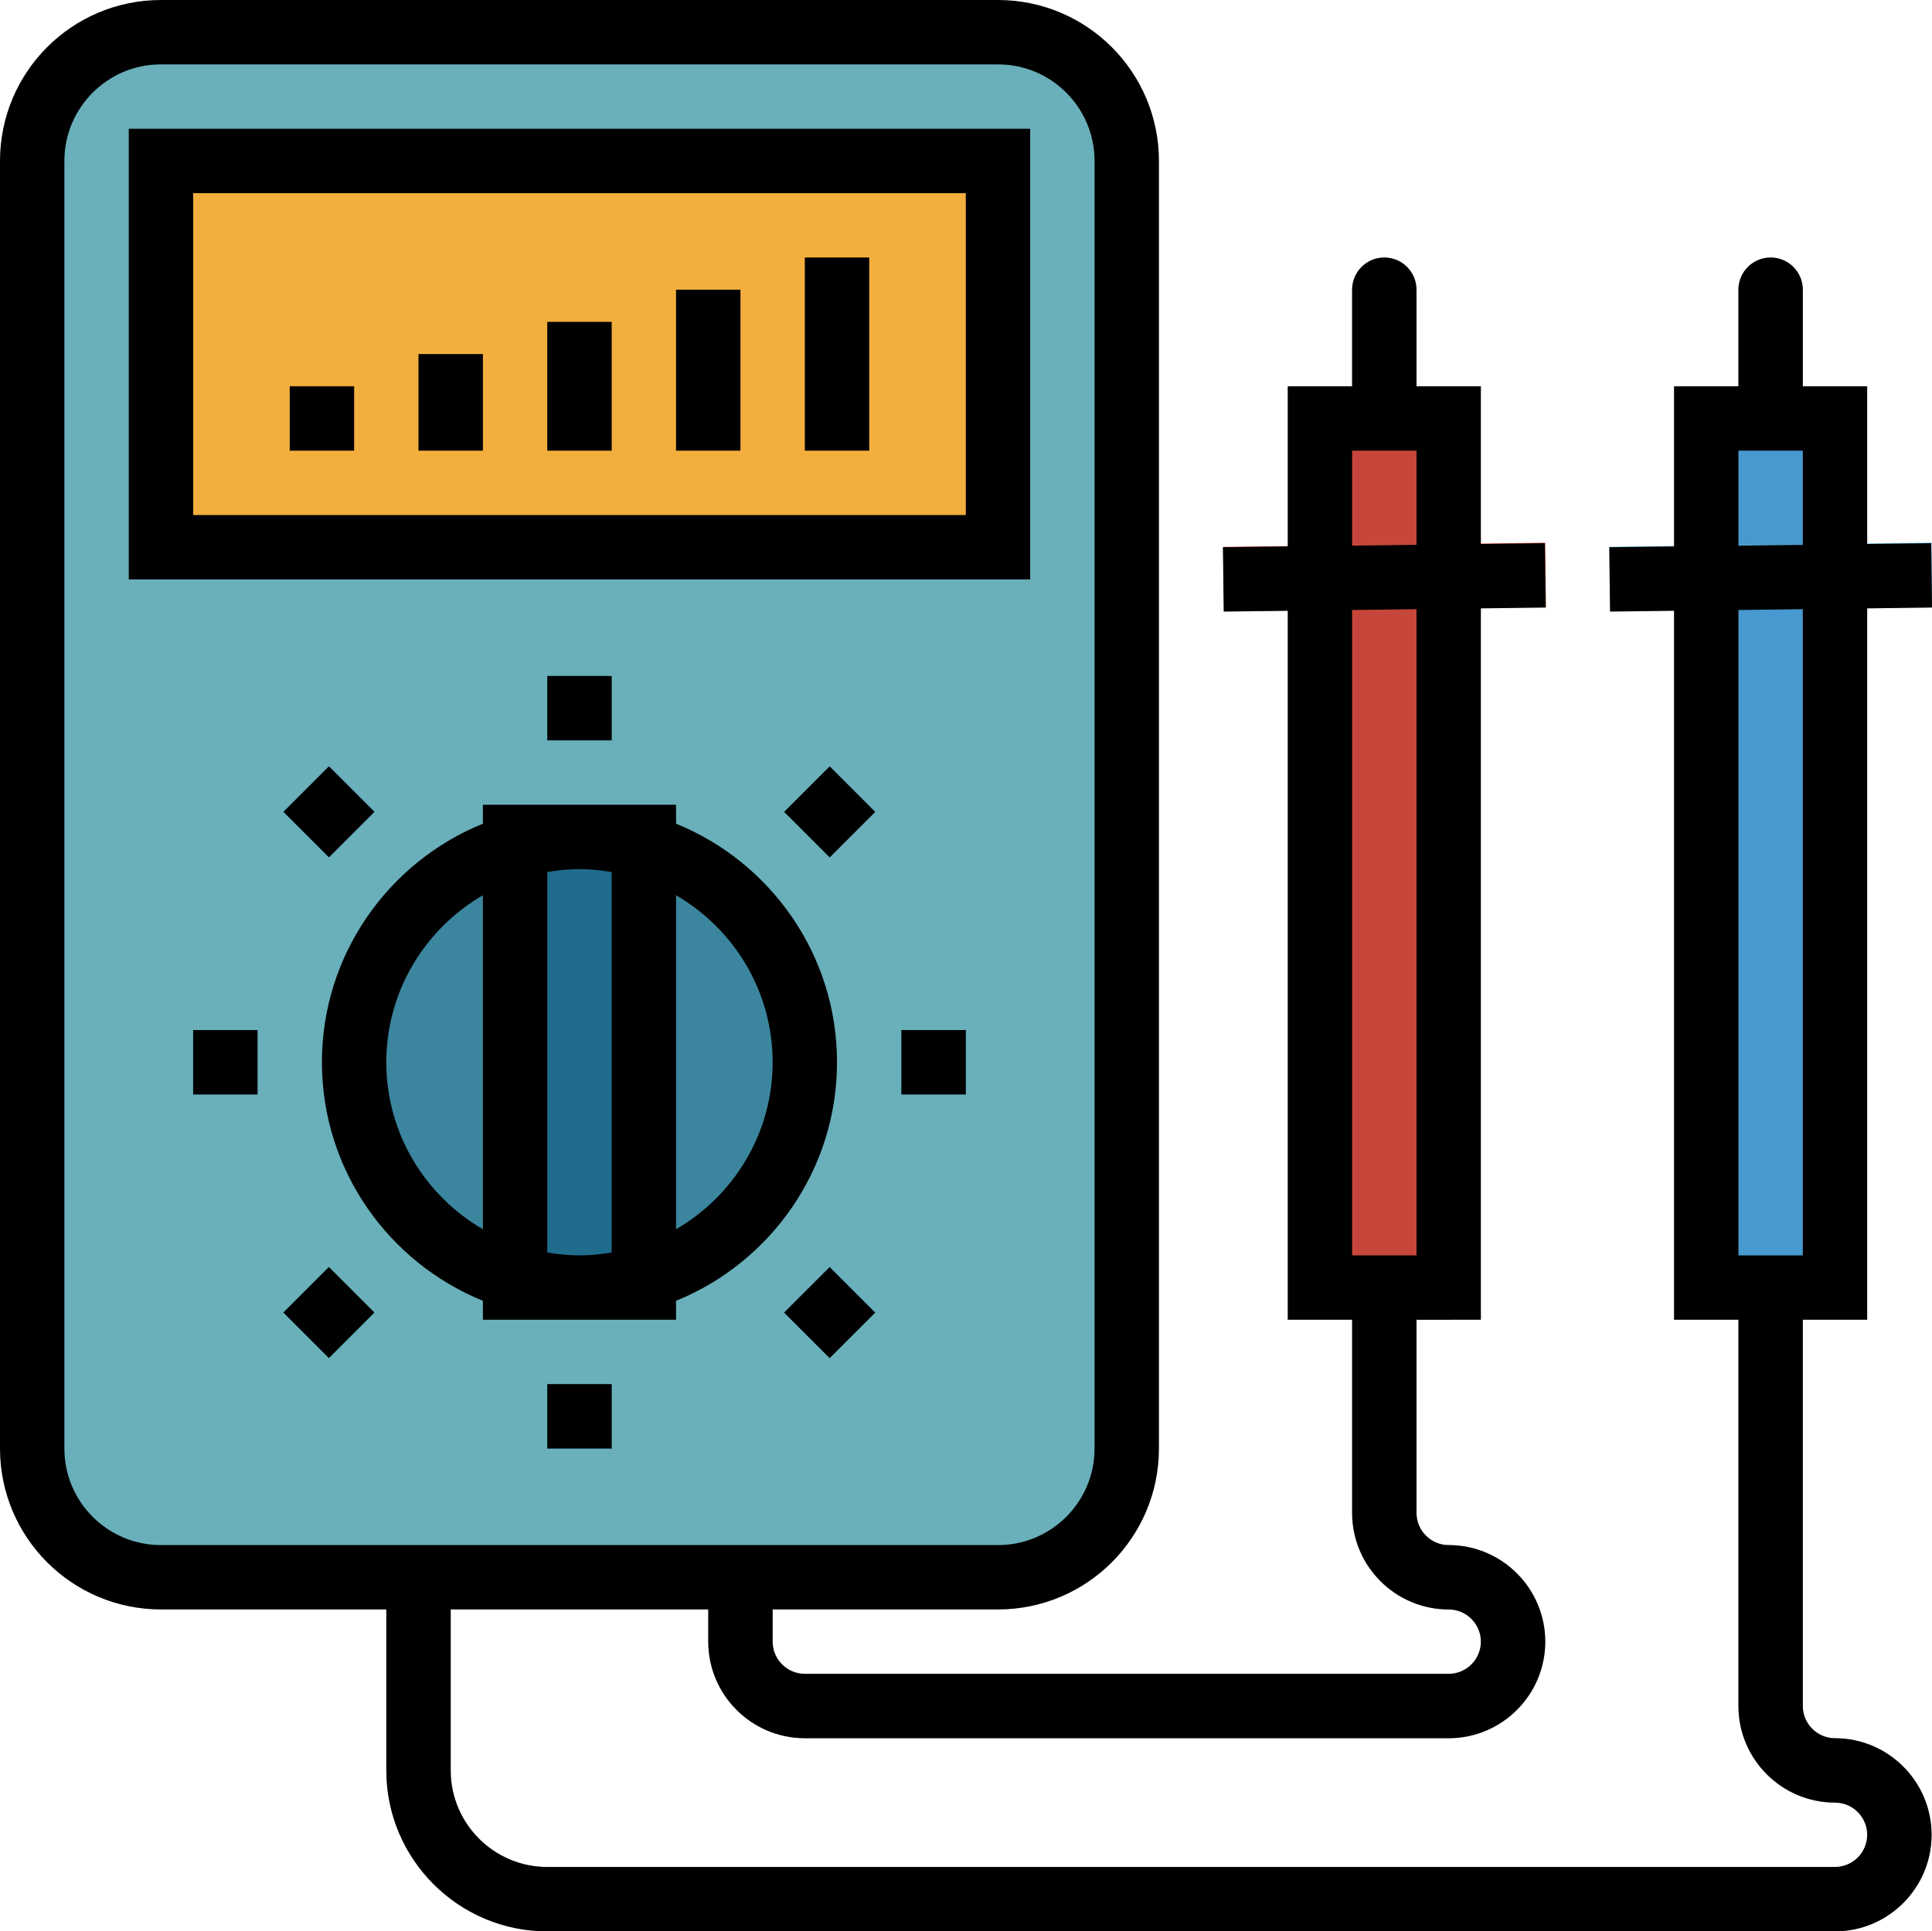 <?xml version="1.0" ?><svg id="fill" style="enable-background:new 0 0 60.013 60;" version="1.1" viewBox="0 0 60.013 60" xml:space="preserve" xmlns="http://www.w3.org/2000/svg" xmlns:xlink="http://www.w3.org/1999/xlink"><g><path d="M57,60H17c-2.757,0-5-2.243-5-5v-7h2v7c0,1.654,1.346,3,3,3h40c0.551,0,1-0.449,1-1s-0.449-1-1-1   c-1.654,0-3-1.346-3-3V39h2v14c0,0.551,0.449,1,1,1c1.654,0,3,1.346,3,3S58.654,60,57,60z" style="fill:#B9B9B9;"/></g><g><path d="M45,54H25c-1.654,0-3-1.346-3-3v-3h2v3c0,0.551,0.449,1,1,1h20c0.551,0,1-0.449,1-1s-0.449-1-1-1   c-1.654,0-3-1.346-3-3v-8h2v8c0,0.551,0.449,1,1,1c1.654,0,3,1.346,3,3S46.654,54,45,54z" style="fill:#B9B9B9;"/></g><g><path d="M43,14c-0.552,0-1-0.448-1-1V9c0-0.552,0.448-1,1-1s1,0.448,1,1v4C44,13.552,43.552,14,43,14z" style="fill:#A8A8A8;"/></g><g><path d="M55,14c-0.552,0-1-0.448-1-1V9c0-0.552,0.448-1,1-1s1,0.448,1,1v4C56,13.552,55.552,14,55,14z" style="fill:#A8A8A8;"/></g><rect height="27" style="fill:#C7463B;" width="4" x="41" y="13"/><rect height="27" style="fill:#4799CF;" width="4" x="53" y="13"/><g><rect height="2" style="fill:#6CBAE5;" transform="matrix(1 -0.013 0.013 1 -0.223 0.7)" width="10.001" x="50" y="16.937"/></g><path d="M31,49H5c-2.209,0-4-1.791-4-4V5c0-2.209,1.791-4,4-4h26c2.209,0,4,1.791,4,4v40  C35,47.209,33.209,49,31,49z" style="fill:#69B0BB;"/><rect height="12" style="fill:#F3AF3E;" width="26" x="5" y="5"/><circle cx="18" cy="33" r="7" style="fill:#3B869E;"/><rect height="14" style="fill:#1F6C8C;" width="4" x="16" y="26"/><g><rect height="2" style="fill:#3B869E;" width="2" x="17" y="21"/></g><g><rect height="2" style="fill:#3B869E;" transform="matrix(0.707 -0.707 0.707 0.707 -14.841 14.615)" width="2" x="9.222" y="24.222"/></g><g><rect height="2" style="fill:#3B869E;" width="2" x="6" y="32"/></g><g><rect height="2" style="fill:#3B869E;" transform="matrix(0.707 -0.707 0.707 0.707 -25.841 19.172)" width="2" x="9.222" y="39.778"/></g><g><rect height="2" style="fill:#3B869E;" width="2" x="17" y="43"/></g><g><rect height="2" style="fill:#3B869E;" transform="matrix(0.707 -0.707 0.707 0.707 -21.284 30.172)" width="2" x="24.778" y="39.778"/></g><g><rect height="2" style="fill:#3B869E;" width="2" x="28" y="32"/></g><g><rect height="2" style="fill:#3B869E;" transform="matrix(0.707 -0.707 0.707 0.707 -10.284 25.615)" width="2" x="24.778" y="24.222"/></g><g><rect height="2" style="fill:#DA922A;" width="2" x="9" y="12"/></g><g><rect height="3" style="fill:#DA922A;" width="2" x="13" y="11"/></g><g><rect height="4" style="fill:#DA922A;" width="2" x="17" y="10"/></g><g><rect height="5" style="fill:#DA922A;" width="2" x="21" y="9"/></g><g><rect height="6" style="fill:#DA922A;" width="2" x="25" y="8"/></g><g><rect height="2" style="fill:#DC4D41;" transform="matrix(1 -0.013 0.013 1 -0.224 0.547)" width="10.001" x="38" y="16.937"/></g><path d="M32,4H4v14h28V4z M30,16H6V6h24V16z"/><path d="M21,40.411c2.928-1.19,5-4.061,5-7.411s-2.072-6.221-5-7.411V25h-6v0.589c-2.928,1.19-5,4.061-5,7.411s2.072,6.221,5,7.411  V41h6V40.411z M17,38.91V27.09c0.326-0.055,0.659-0.09,1-0.09s0.674,0.035,1,0.09V38.91C18.674,38.965,18.341,39,18,39  S17.326,38.965,17,38.91z M24,33c0,2.215-1.21,4.149-3,5.188V27.812C22.79,28.851,24,30.785,24,33z M12,33  c0-2.215,1.21-4.149,3-5.188v10.376C13.21,37.149,12,35.215,12,33z"/><rect height="2" width="2" x="17" y="21"/><rect height="2" transform="matrix(0.707 -0.707 0.707 0.707 -14.841 14.615)" width="2" x="9.222" y="24.222"/><rect height="2" width="2" x="6" y="32"/><rect height="2" transform="matrix(0.707 -0.707 0.707 0.707 -25.841 19.172)" width="2" x="9.222" y="39.778"/><rect height="2" width="2" x="17" y="43"/><rect height="2" transform="matrix(0.707 -0.707 0.707 0.707 -21.284 30.172)" width="2" x="24.778" y="39.778"/><rect height="2" width="2" x="28" y="32"/><rect height="2" transform="matrix(0.707 -0.707 0.707 0.707 -10.284 25.615)" width="2" x="24.778" y="24.222"/><rect height="2" width="2" x="9" y="12"/><rect height="3" width="2" x="13" y="11"/><rect height="4" width="2" x="17" y="10"/><rect height="5" width="2" x="21" y="9"/><rect height="6" width="2" x="25" y="8"/><path d="M46,41V18.9l2.013-0.025l-0.025-2L46,16.9V12h-2V9c0-0.552-0.448-1-1-1s-1,0.448-1,1v3h-2v4.975L37.987,17l0.025,2  L40,18.975V41h2v6c0,1.654,1.346,3,3,3c0.551,0,1,0.449,1,1s-0.449,1-1,1H25c-0.551,0-1-0.449-1-1v-2h-2v2c0,1.654,1.346,3,3,3h20  c1.654,0,3-1.346,3-3s-1.346-3-3-3c-0.551,0-1-0.449-1-1v-6H46z M42,14h2v2.925l-2,0.025V14z M44,18.925V39h-2V18.95L44,18.925z"/><path d="M58,41V18.9l2.013-0.025l-0.025-2L58,16.9V12h-2V9c0-0.552-0.448-1-1-1s-1,0.448-1,1v3h-2v4.975L49.987,17l0.025,2  L52,18.975V41h2v12c0,1.654,1.346,3,3,3c0.551,0,1,0.449,1,1s-0.449,1-1,1H17c-1.654,0-3-1.346-3-3v-6h-2v6c0,2.757,2.243,5,5,5h40  c1.654,0,3-1.346,3-3s-1.346-3-3-3c-0.551,0-1-0.449-1-1V41H58z M54,14h2v2.925l-2,0.025V14z M56,18.925V39h-2V18.95L56,18.925z"/><path d="M31,49H5c-2.209,0-4-1.791-4-4V5  c0-2.209,1.791-4,4-4h26c2.209,0,4,1.791,4,4v40C35,47.209,33.209,49,31,49z" style="fill:none;stroke:#000000;stroke-width:2;stroke-miterlimit:10;"/></svg>